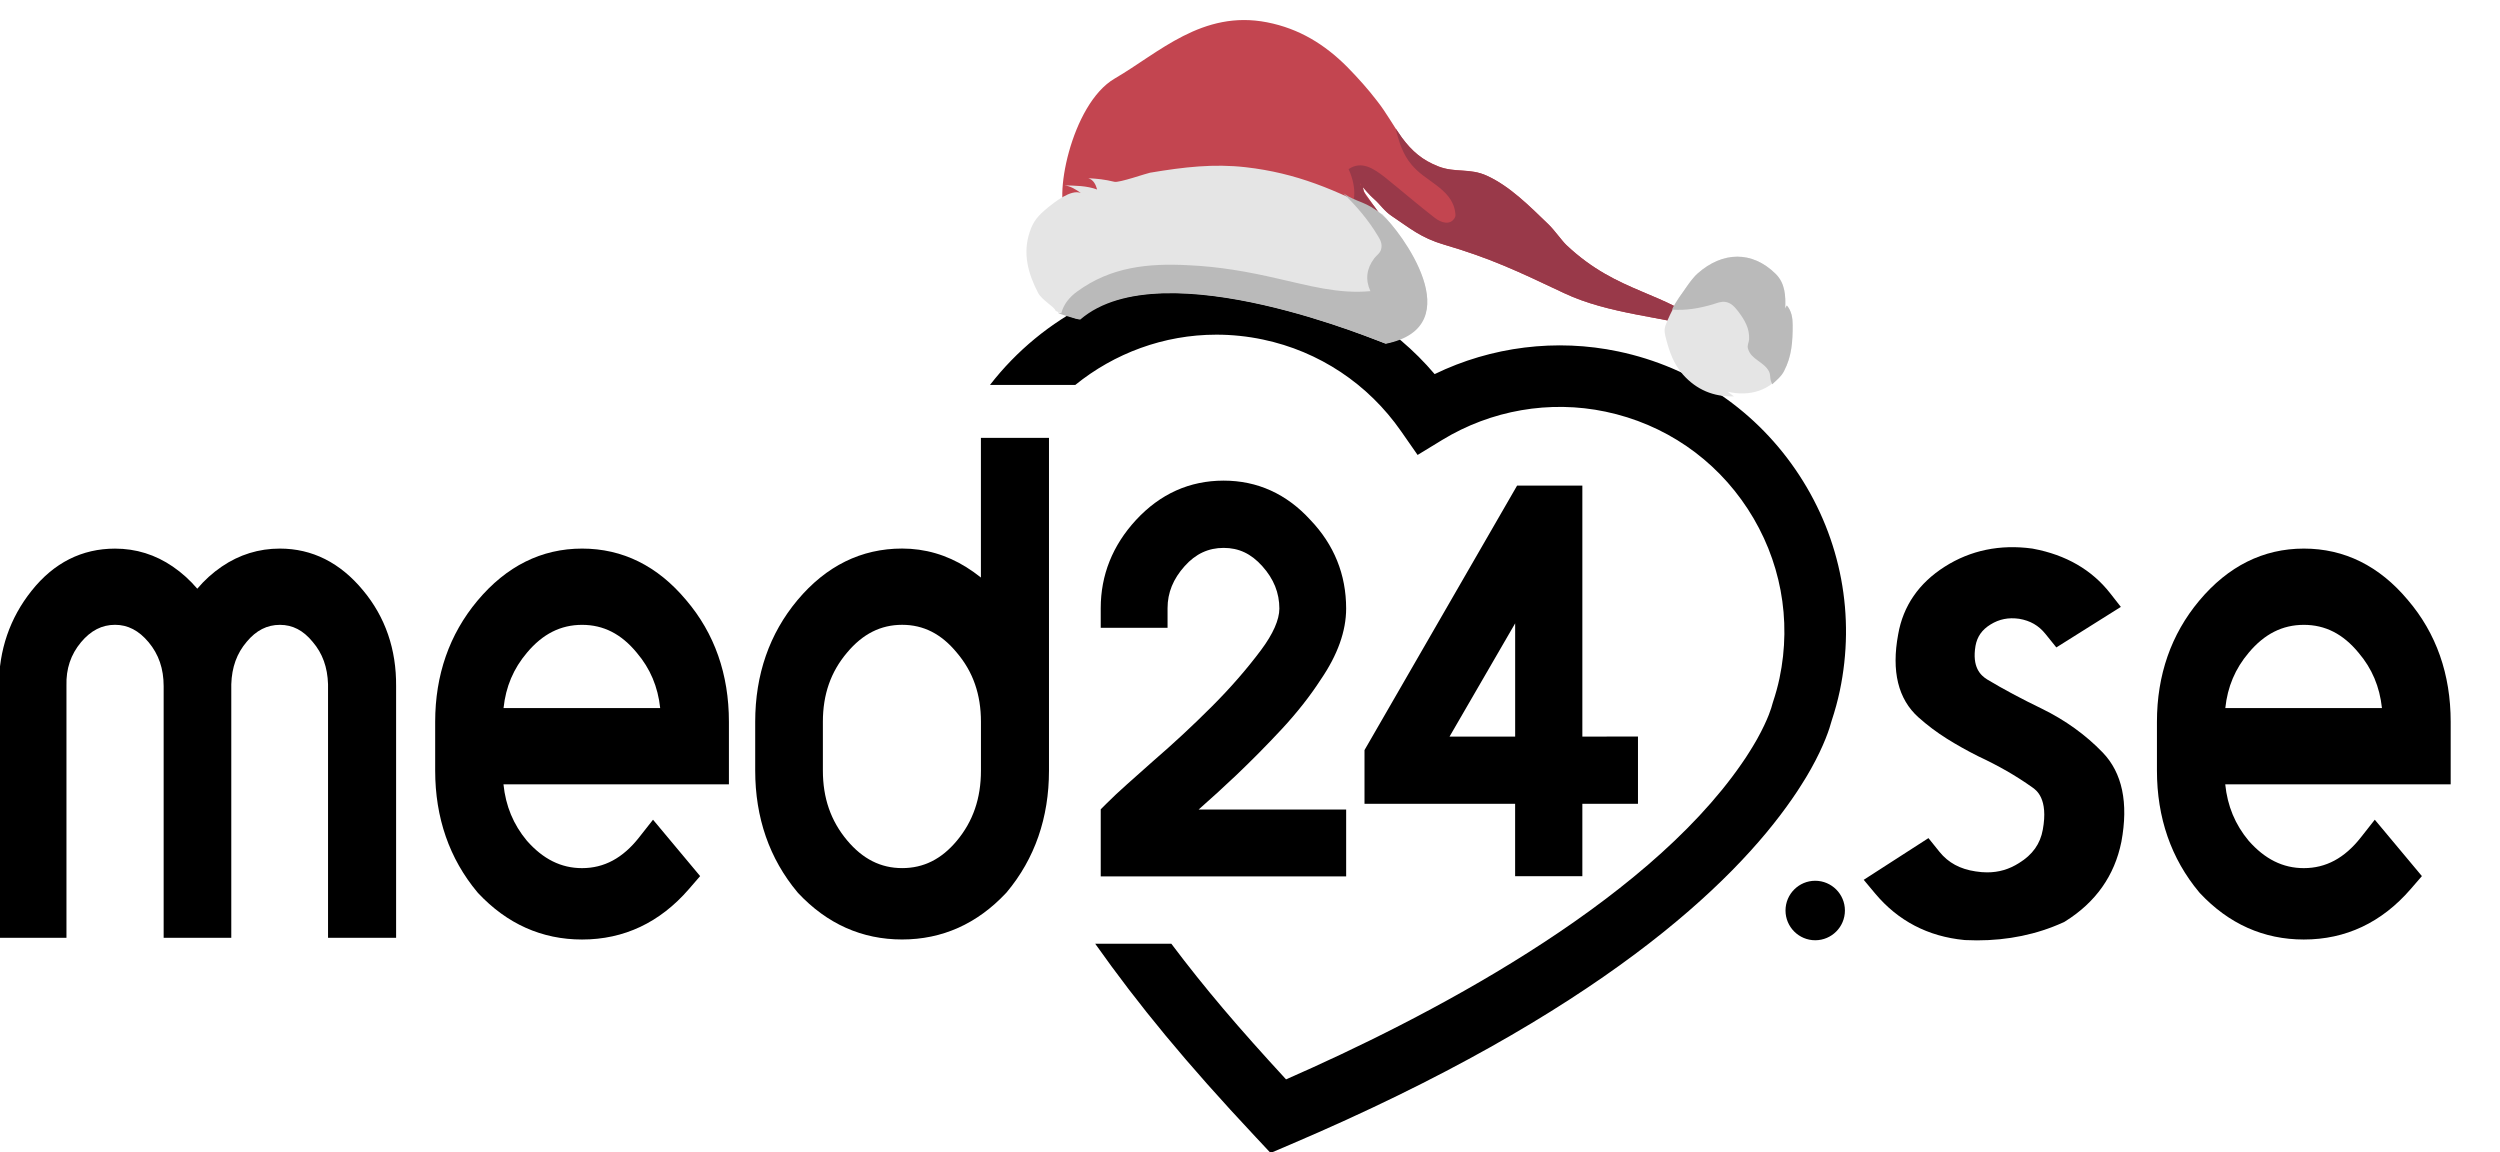 <?xml version="1.0" encoding="utf-8"?>
<!-- Generator: Adobe Illustrator 27.0.0, SVG Export Plug-In . SVG Version: 6.00 Build 0)  -->
<svg version="1.1" xmlns="http://www.w3.org/2000/svg" xmlns:xlink="http://www.w3.org/1999/xlink" x="0px" y="0px"
	 viewBox="0 0 907.6 418.4" style="enable-background:new 0 0 907.6 418.4;" xml:space="preserve">
<style type="text/css">
	.st0{display:none;}
	.st1{display:inline;}
	.st2{display:inline;fill:#F4F4F4;}
	.st3{fill:#C34550;}
	.st4{fill:#993949;}
	.st5{fill:#E5E5E5;}
	.st6{fill:#BABABA;}
</style>
<g id="Layer_1" class="st0">
	<path class="st1" d="M651.3,173.3c-28.5-43.7-85-59.4-131.9-36.6c-14.8-17.5-35.1-29.5-57.5-34.3c-38.9-8.2-79.1,6.7-103.4,38.2
		h30.9c14.4-11.7,32.4-18.1,51-18.2c5.7,0,11.3,0.6,16.9,1.8c20.3,4.3,38.1,16.1,49.9,33.2l6,8.6l8.9-5.4
		c38.4-23.4,88.4-11.3,111.8,27c10.8,17.7,14.4,38.9,10.2,59.2c-0.6,3-1.5,5.9-2.4,8.8l-0.2,0.9c-0.1,0.5-1.2,4.8-5.5,12.4
		c-0.3,0.6-0.7,1.3-1.1,1.9l-0.5,0.8c-0.3,0.6-0.7,1.1-1.2,1.9c-0.9,1.4-1.8,2.8-2.7,4.1l-0.1,0.2
		c-35.7,51.7-115.7,92.7-164.8,114.2c-17.5-19.1-29.2-32.8-41.5-49.1h-27.5c15.7,22.2,32.7,42.9,58.1,70l5.3,5.7l7.2-3
		c111.4-47.4,160.2-94.2,181.5-125c1.3-1.8,2.4-3.5,3.4-5.2c0.5-0.8,1-1.6,1.5-2.3l0.4-0.7c0.5-0.9,1.1-1.8,1.5-2.6
		c3.2-5.4,5.7-11.2,7.4-17.3c1.2-3.6,2.2-7.2,3-10.9C671.7,224.4,666.4,196.3,651.3,173.3L651.3,173.3z"/>
	<path class="st1" d="M101.7,199.8c-7.5,0-14.8,2.2-21,6.5c-3.3,2.3-6.3,4.9-8.9,8c-2.6-3-5.6-5.7-8.8-8c-6.1-4.3-13.4-6.5-20.9-6.5
		c-12,0-22.1,5.1-30.2,15.2c-7.8,9.8-12,22-11.9,34.6v91h24.5v-91.2c-0.3-5.7,1.6-11.3,5.3-15.7c3.5-4.2,7.6-6.3,12.3-6.3
		s8.6,2.1,12.1,6.3c3.7,4.5,5.6,10.1,5.4,15.9v91h24.5v-91.7c0.2-6.2,2-11.2,5.6-15.4c3.4-4.1,7.3-6.1,12-6.1s8.4,2,11.9,6.2
		s5.3,9.2,5.5,15.3v91.7h24.6v-91c0.1-13.4-3.9-25.1-11.9-34.7C123.5,204.9,113.4,199.8,101.7,199.8z M211,199.8
		c-14.7,0-27.4,6.3-37.9,18.9c-10.1,12.1-15.3,26.9-15.3,43.8v17.6c0,17.1,5.1,31.9,15.3,44l0.3,0.3c10.4,11.1,23.1,16.8,37.6,16.8
		c15.2,0,28.1-6.1,38.6-18.2l4.1-4.7l-17-20.4l-5,6.4c-5.9,7.5-12.6,11.1-20.6,11.1c-7.6,0-14.1-3.2-20-9.9
		c-4.8-5.8-7.8-12.9-8.4-20.4h81.6v-22.6c0-17.2-5.2-32-15.5-44C238.3,206.1,225.6,199.8,211,199.8z M211,227.4
		c7.7,0,14.2,3.3,19.8,10.1c4.8,5.6,7.8,12.6,8.4,20h-56.7c0.7-7.4,3.6-14.4,8.5-20C196.7,230.7,203.2,227.4,211,227.4L211,227.4z
		 M355.3,210.3c-1.7-1.3-3.4-2.6-5.3-3.7c-6.9-4.4-15-6.8-23.2-6.8c-14.8,0-27.5,6.3-37.9,18.7c-10.1,12.1-15.3,26.9-15.3,44v17.7
		c0,17.1,5.1,31.9,15.3,44l0.3,0.3c10.4,11.1,23.1,16.8,37.6,16.8s27.1-5.6,37.6-16.8l0.3-0.3c10.1-12.1,15.3-26.9,15.3-44V159.8
		h-24.6L355.3,210.3z M355.3,280.1c0,10.1-2.9,18.4-8.7,25.4c-5.5,6.6-12,9.9-19.8,9.9s-14.3-3.3-19.9-10.1
		c-5.9-7-8.7-15.3-8.7-25.2v-17.7c0-9.9,2.9-18.1,8.7-25c5.7-6.8,12.2-10.1,19.9-10.1s14.2,3.3,19.8,10.1c5.9,6.9,8.7,15.1,8.7,25
		V280.1z M756.4,212c-1.7-1.3-3.4-2.6-5.3-3.7c-6.9-4.4-15-6.8-23.2-6.8c-14.8,0-27.5,6.3-37.9,18.7c-10.1,12.1-15.3,26.9-15.3,44
		v17.6c0,17.1,5.1,31.9,15.3,44l0.3,0.3c10.4,11.1,23.1,16.8,37.6,16.8s27.1-5.7,37.5-16.8l0.3-0.3c10.1-12.1,15.3-26.9,15.3-44
		V161.4h-24.5L756.4,212L756.4,212z M756.4,281.9c0,10.1-2.9,18.4-8.7,25.4c-5.5,6.6-12,9.9-19.8,9.9s-14.3-3.3-19.9-10.1
		c-5.9-7-8.7-15.3-8.7-25.2v-17.7c0-9.9,2.8-18.1,8.7-25c5.7-6.8,12.2-10.1,19.9-10.1s14.2,3.3,19.8,10.1c5.9,6.9,8.7,15.1,8.7,25
		V281.9z"/>
	<path class="st1" d="M849.4,272.9l57.8-69h-33.8l-53.7,64.3V161.5h-24.5v180.9h24.5v-33.8l12.9-15.5l41.2,49.3h33.8L849.4,272.9z"
		/>
	<circle class="st1" cx="657" cy="332.7" r="10.8"/>
	<path class="st1" d="M464.1,265.1c5.2-5.5,9.9-11.5,14.1-17.9c6.1-8.9,9.2-17.6,9.2-25.7c0.1-12-4.5-23.5-13-32.1
		c-8.6-9.4-19.2-14.2-31.4-14.2s-23,4.8-31.6,14.2c-8.5,9.2-12.8,19.9-12.8,31.9v7.1h24.2v-7.1c0-5.6,2-10.6,6.2-15.2
		c4-4.4,8.6-6.6,14.1-6.6s9.9,2.1,13.9,6.6c4,4.1,6.2,9.7,6.2,15.4c0,4-2.3,9.2-6.6,15c-5.4,7.2-11.4,14-17.8,20.4
		c-3.4,3.4-7,6.8-10.5,10.1c-3.5,3.3-7.1,6.5-10.7,9.6l-9.5,8.4c-2.9,2.5-5.4,4.9-7.5,7l-2.1,2.1v24.2h88.8v-24.1H434
		c4.3-3.8,8.9-8,13.6-12.4C453.1,276.5,458.7,270.9,464.1,265.1L464.1,265.1z M572.8,267.8V177h-23.6L494,272.7v19.4h54.5v26.2h24.3
		v-26.1h20.1v-24.3L572.8,267.8z M524.8,267.8l23.7-41v41H524.8z"/>
	<path class="st2" d="M-48.3-227"/>
</g>
<g id="Layer_2" class="st0">
	<path class="st1" d="M651.9,174c-15.1-23.2-38.4-39.1-65.5-44.8c-22.4-4.7-45.9-1.8-66.4,8.2c-14.8-17.5-34.9-29.5-57.5-34.3
		c-7.1-1.5-14.3-2.2-21.5-2.2c-32.7,0-62.7,15.7-81.9,40.4H390c14.1-11.4,32-18.2,51-18.2c5.6,0,11.3,0.6,16.9,1.8
		c20.3,4.3,38,16,49.9,33.2l6,8.6l8.9-5.4c17.7-10.8,38.9-14.5,59.1-10.2c21.3,4.5,39.6,17,51.4,35.2s16,40,11.5,61.3
		c-0.6,2.8-1.4,5.7-2.4,8.8l-0.2,0.9c-0.1,0.5-1.2,4.8-5.5,12.4c-0.3,0.6-0.7,1.3-1.1,1.9l-0.5,0.8c-0.3,0.6-0.7,1.1-1.2,1.9
		c-0.9,1.4-1.8,2.8-2.7,4.1l-0.1,0.2c-35.7,51.7-115.7,92.7-164.8,114.2c-17.5-19.1-29.2-32.8-41.5-49.1h-27.5
		c15.7,22.2,32.7,42.9,58.1,70l5.3,5.7l7.2-3C579.2,368.6,628,321.8,649.3,291c1.3-1.8,2.4-3.5,3.4-5.2c0.5-0.8,1-1.6,1.5-2.3
		l0.4-0.7c0.5-0.9,1.1-1.8,1.5-2.6c4.8-8.6,6.8-14.7,7.4-17.3c1.3-3.8,2.2-7.4,3-10.9C672.2,224.9,667,197.2,651.9,174z"/>
	<path class="st1" d="M102.3,200.5c-7.6,0-14.6,2.2-21,6.5c-3.3,2.2-6.3,4.9-8.9,8c-2.6-3.1-5.6-5.8-8.8-8
		c-6.3-4.3-13.3-6.5-20.9-6.5c-12,0-22.1,5.1-30.2,15.2c-7.9,9.9-11.9,21.5-11.9,34.6v91h24.5v-91V250c-0.2-6.1,1.5-11.2,5.3-15.7
		c3.5-4.2,7.6-6.3,12.3-6.3c4.6,0,8.6,2.1,12.1,6.3c3.7,4.4,5.4,9.6,5.4,15.9v91h24.5v-91.7c0.2-6.2,2-11.2,5.6-15.4
		c3.4-4.1,7.3-6.1,12-6.1c4.6,0,8.4,2,11.9,6.2c3.5,4.1,5.3,9.2,5.5,15.3v91.7h24.6v-91c0.1-13.4-3.9-25.1-11.9-34.7
		C124.1,205.6,114,200.5,102.3,200.5z"/>
	<path class="st1" d="M777.2,249.8c-0.1-12.8-4.1-24.1-11.8-33.8c-0.1-0.1-3.2-3.8-4.7-5.1c-6.4-6-13.9-9.3-22.4-10
		c-0.1,0-0.2,0-0.4,0c-0.9-0.1-1.8-0.1-2.7-0.1l0,0l0,0c-0.9,0-1.8,0-2.7,0.1c-0.1,0-0.2,0-0.4,0c-8.5,0.6-16,4-22.4,10
		c-1.5,1.4-4.6,5-4.7,5.1c-7.7,9.7-11.7,21.1-11.8,33.8l0,0v0.7v91h24.5l0,0v-91c0-6.3,1.8-11.5,5.4-15.9c3.5-4.2,7.5-6.3,12.2-6.3
		s8.6,2.1,12.2,6.3c3.7,4.4,5.4,9.6,5.4,15.9v91l0,0h24.5v-91L777.2,249.8L777.2,249.8z"/>
	<path class="st1" d="M211.6,200.5c-14.7,0-27.4,6.4-37.9,18.9c-10.1,12.1-15.3,26.9-15.3,43.8v17.6c0,17.1,5.1,31.9,15.3,44
		l0.3,0.3c10.4,11.1,23.1,16.8,37.6,16.8c15.2,0,28.1-6.1,38.6-18.2l4.1-4.7l-17-20.4l-5.1,6.4c-5.9,7.5-12.6,11.1-20.6,11.1
		c-7.6,0-14.1-3.2-20-9.9c-4.9-5.9-7.6-12.5-8.4-20.4h81.5v-22.6c0-17.2-5.2-32-15.5-44C238.9,206.7,226.2,200.5,211.6,200.5z
		 M211.6,228.1c7.7,0,14.2,3.3,19.8,10.1c4.9,5.7,7.6,12.3,8.4,20h-56.7c0.8-7.7,3.6-14.3,8.5-20
		C197.3,231.3,203.8,228.1,211.6,228.1z"/>
	<path class="st1" d="M355.9,210.9c-1.7-1.3-3.5-2.6-5.3-3.7c-7.1-4.5-15-6.8-23.2-6.8c-14.8,0-27.5,6.3-37.9,18.7
		c-10.1,12.1-15.3,26.9-15.3,44v17.6c0,17.1,5.1,31.9,15.3,44l0.3,0.3c10.4,11.1,23.1,16.8,37.6,16.8c14.5,0,27.1-5.6,37.6-16.8
		l0.3-0.3c10.1-12.1,15.3-26.9,15.3-44V160.4h-24.6L355.9,210.9L355.9,210.9z M355.9,280.8c0,10-2.9,18.4-8.7,25.4
		c-5.5,6.6-12,9.9-19.8,9.9s-14.3-3.3-19.9-10.1c-5.9-7-8.7-15.3-8.7-25.2v-17.6c0-9.9,2.9-18.1,8.7-25c5.7-6.8,12.2-10.1,19.9-10.1
		c7.7,0,14.2,3.3,19.8,10.1c5.9,6.9,8.7,15.1,8.7,25V280.8z"/>
	<path class="st1" d="M657.6,320.6c-5.9,0-10.8,4.8-10.8,10.8s4.8,10.8,10.8,10.8c5.9,0,10.8-4.8,10.8-10.8
		C668.4,325.4,663.6,320.6,657.6,320.6z"/>
	<g class="st1">
		<path d="M464.7,265.8c5.5-5.9,10.3-12,14.1-17.9c6.1-8.9,9.2-17.6,9.2-25.7c0-12.3-4.4-23.1-13-32.1c-8.6-9.4-19.2-14.2-31.4-14.2
			c-12.3,0-23,4.8-31.7,14.2c-8.5,9.2-12.8,19.9-12.8,31.9v7.1h24.2V222c0-5.6,2-10.6,6.2-15.2c4-4.4,8.6-6.6,14.1-6.6
			c5.5,0,9.9,2.1,13.9,6.6c4.2,4.7,6.2,9.7,6.2,15.4c0,4-2.3,9.2-6.6,15c-5.1,6.9-11.1,13.7-17.8,20.4c-3.4,3.4-7,6.8-10.5,10.1
			c-3.5,3.3-7.1,6.5-10.7,9.6c-3.5,3.1-6.7,5.9-9.5,8.4c-2.9,2.5-5.4,4.9-7.5,7l-2.1,2.1V319H488v-24.2h-53.4
			c4.3-3.8,8.9-8,13.6-12.4C453.8,277.1,459.3,271.6,464.7,265.8z"/>
		<path d="M573.4,268.5v-90.8h-23.6l-55.2,95.7v19.4h54.5V319h24.3v-26.2h20.1v-24.3L573.4,268.5L573.4,268.5z M525.4,268.5l23.7-41
			v41H525.4z"/>
	</g>
	<path class="st1" d="M876.5,218.2c-10.3-12.7-23-19.1-37.8-19.1c-14.7,0-27.4,6.5-37.8,19.3c-9.9,12.2-14.9,27-14.9,44v17.8
		c0,17.1,5,32,15,44.2l0.2,0.3c10.4,11.4,23,17.2,37.5,17.2c14.4,0,27-5.8,37.4-17.2l0.2-0.3c10-12.3,15.1-27.2,15.1-44.2v-17.8
		C891.5,245.3,886.5,230.5,876.5,218.2z M811.5,262.4c0-10,2.8-18.3,8.5-25.2c5.4-6.6,11.5-9.8,18.7-9.8c7.2,0,13.2,3.2,18.6,9.9
		c5.7,6.9,8.5,15.2,8.5,25.2v17.8c0,10-2.8,18.4-8.6,25.5c-5.3,6.6-11.3,9.8-18.5,9.8c-7,0-13.2-3.2-18.7-9.7
		c-5.7-7.1-8.5-15.4-8.5-25.6L811.5,262.4L811.5,262.4z"/>
</g>
<g id="Layer_4">
	<g id="g10" transform="matrix(1.333,0,0,-1.333,0,458.667)">
		<g id="g12" transform="scale(0.1)">
			<path id="path14" d="M4900.5,2146.3c-113.9,174.6-289,294.5-493.1,337.4c-168.7,35.5-345.7,13.3-500.2-61.7
				c-111.7,131.6-262.9,222.3-432.9,258c-53.2,11.2-107.6,16.9-161.5,16.9c-246.4,0-472.1-118-616.6-304.4h232.3
				c106.2,86,240.8,136.9,384.3,136.9c42.4,0,85.1-4.4,127-13.3c152.7-32.1,286.3-120.8,376-249.7l45-64.6l67.2,41
				c133.2,81.1,292.7,108.9,444.7,76.9c160.3-33.7,297.9-127.8,387.3-265c89.4-137.2,120.2-300.9,86.4-461.2
				c-4.4-21-10.4-42.8-18.3-66.5l-1.9-6.5c-0.8-3.5-9.4-36.4-41-93c-2.6-4.8-5.4-9.5-8.3-14.2l-3.7-6.2c-2.5-4.2-5.3-8.7-8.8-14.2
				c-6.6-10.4-13.3-21.1-20.2-30.6l-0.8-1.2c-268.4-388.8-870.9-697.8-1240.9-859.9c-132.1,143.6-220,246.7-312.5,369.5h-207.3
				c118.4-167.3,246.3-323,437.6-527.1l40.1-42.8l53.9,23c838.6,357.5,1206.1,709.3,1366.7,941.7c9.5,13.3,17.8,26.4,25.7,38.9
				c3.8,5.9,7.5,11.9,10.9,17.5l3.3,5.5c4,6.7,8.1,13.5,11.3,19.5c36.4,65.1,50.9,110.7,56,130.2c9.5,28.8,16.8,55.6,22.4,82.1
				C5053.5,1763.1,5014.4,1971.7,4900.5,2146.3"/>
			<path id="path16" d="M762.1,1946.8c-57.1,0-110.2-16.4-157.9-48.9c-24.9-16.9-47.4-37.3-66.9-60.4c-19.7,23.1-42,43.4-66.6,60.2
				c-47.3,32.5-100.3,49-157.4,49c-90.2,0-166.6-38.5-227.2-114.7C26.8,1757.8-3.1,1670.3-3.1,1572V886.7H181v685.4v1.5
				c-1.3,45.9,11.7,84.6,39.6,118.1c26.7,31.9,57,47.5,92.7,47.5c34.9,0,64.8-15.5,91.5-47.5c27.5-33,40.9-72.1,40.9-119.6V886.7
				h184.2v690.4c1.4,46.6,15.1,84.4,42.1,116c25.8,30.9,55.3,46,90.3,46c34.6,0,63.6-14.9,89.4-46.5c26.7-31.2,40.3-69,41.7-115.3
				V886.7h185.4v685c0.9,100.7-29.4,188.6-89.9,261.2C926.5,1908.5,850.3,1946.8,762.1,1946.8"/>
			<path id="path18" d="M1585.3,1739.1c58.2,0,106.8-24.7,149.1-76.1c36.6-43.1,57.4-92.5,63.6-150.5h-426.6
				c6.1,58.1,27,107.4,63.8,150.8C1477.9,1714.3,1527,1739.1,1585.3,1739.1L1585.3,1739.1z M1585.3,1946.8
				c-110.4,0-206.3-47.8-285.1-142.1c-76.3-91.3-115-202.2-115-329.7v-132.9c0-128.4,38.7-239.9,115-331.3l2-2.3
				c78.6-83.9,173.8-126.4,283-126.4c114.1,0,211.9,46.1,290.7,137l30.9,35.7l-128.3,153.6l-38-48.3
				c-44.3-56.3-95.1-83.6-155.3-83.6c-57,0-106.2,24.5-150.4,74.8c-36.7,44.1-57.5,94.3-63.6,153.4h614v170.3
				c0,129.5-39.2,241-116.4,331.4C1791,1899.6,1695.6,1946.8,1585.3,1946.8"/>
			<path id="path20" d="M6274.5,1739.1c58.2,0,106.8-24.7,149.1-76.1c36.7-43.1,57.4-92.5,63.6-150.5h-426.6
				c6.1,58.1,27,107.4,63.8,150.8C6167.1,1714.3,6216.2,1739.1,6274.5,1739.1L6274.5,1739.1z M6274.5,1946.8
				c-110.4,0-206.3-47.8-285.1-142.1c-76.3-91.3-115-202.2-115-329.7v-132.9c0-128.4,38.7-239.9,115-331.3l2-2.3
				c78.6-83.9,173.8-126.4,283-126.4c114.1,0,211.9,46.1,290.7,137l30.9,35.7l-128.3,153.6l-38-48.3
				c-44.3-56.3-95.1-83.6-155.3-83.6c-57,0-106.2,24.5-150.4,74.8c-36.7,44.1-57.5,94.3-63.6,153.4h614v170.3
				c0,129.5-39.2,241-116.4,331.4C6480.2,1899.6,6384.8,1946.8,6274.5,1946.8"/>
			<path id="path22" d="M2671.6,1342.2c0-75.7-21.5-138.2-65.8-191.3c-41.8-50-90.4-74.3-148.8-74.3c-58.4,0-107.4,24.8-150.1,75.8
				c-44.3,53-65.8,115-65.8,189.8v132.9c0,74.5,21.5,136,65.8,188.3c42.6,51,91.7,75.8,150.1,75.8c58.2,0,106.8-24.7,149.1-76.1
				c44.1-52,65.5-113.5,65.5-188V1342.2z M2671.6,1867.9c-12.7,10.2-26.1,19.6-39.7,28.2c-53.8,33.7-112.7,50.8-175,50.8
				c-111.2,0-207.1-47.4-285.1-140.6c-76.3-91.3-115-202.8-115-331.2v-132.9c0-128.4,38.7-239.9,115-331.3l2-2.3
				c78.6-83.9,173.8-126.4,283-126.4c109.2,0,204.4,42.5,283.1,126.5l2,2.2c76.3,91.3,115,202.8,115,331.2v906.2h-185.4v-380.4"/>
			<path id="path24" d="M4943.7,1042.1c-44.7,0-80.9-36.3-80.9-81c0-44.7,36.3-81,80.9-81c44.7,0,80.9,36.3,80.9,81
				S4988.3,1042.1,4943.7,1042.1"/>
			<path id="path26" d="M3490.7,1455c41.6,44.8,77.3,90.2,106.2,134.9c46,67.1,69.3,132.2,69.3,193.6c0,92.6-32.8,173.9-97.6,241.5
				c-64.9,71-144.3,106.9-236.1,106.9c-92.6,0-172.9-36.1-238.6-107.2c-63.8-69.1-96.1-150-96.1-240.2v-53.4h182v53.4
				c0,42.2,15.3,79.7,46.7,114.7c29.9,33.4,64.6,49.5,106.1,49.5c41.3,0,74.6-15.7,105-49.5c31.5-35,46.7-73,46.7-115.9
				c0-30.1-17.2-69.1-49.8-112.7c-38.5-51.6-83.6-103.4-133.9-153.7c-25.8-25.8-52.4-51.5-78.9-76.1c-26.6-24.7-53.5-48.8-80.5-72.1
				c-26.7-23.6-50.4-44.7-71.3-63.4c-21.5-19.1-40.4-36.9-56.4-52.9l-15.7-15.7v-182.6h668.4v182.1h-401.7
				c32.5,28.6,66.9,59.9,102.4,93.5C3408.5,1369.4,3450.2,1411.4,3490.7,1455"/>
			<path id="path28" d="M3947.8,1434.8l178.7,308.4v-308.4H3947.8z M4309.5,1434.8v683.6h-177.7L3716.2,1398v-146.3h410.2v-197.1
				h183.1v197.1H4461v183.2L4309.5,1434.8"/>
			<path id="path30" d="M5726.5,1391.6c-46.1,47.8-101.6,87.8-165.3,119c-55.3,26.7-105.7,53.6-149.2,79.8
				c-18.3,11.4-41.5,33.4-31.8,91.3c4.6,25.4,17.6,44,41,58.4c23.8,14.7,48.9,19.6,77.9,15.5c30.3-5.1,53.1-18.2,71.7-41.3
				l29.6-36.7l175.7,110.4l-29.2,37.3c-49.8,63.6-120.3,104.4-209.6,121.1l-2.7,0.5c-87.3,12-167.9-4.7-237.9-49.2
				c-70.8-44.9-113.5-107.1-127-184.2c-18.8-100.7-0.2-176.8,55.3-226.4c23.6-21.1,49.5-40.6,76.9-57.8c26.4-16.6,55-32.6,85-47.7
				l1.4-0.7c27-12.6,53-26,77.2-39.9c24-13.8,47.1-28.6,69.2-44.3c11-7.6,44.4-30.7,28.8-115.6c-6.9-38.5-27.9-68.1-64.7-90.7
				c-27.1-17.2-55.4-25.4-86.6-25.4c-9.9,0-20.2,0.8-31.5,2.6c-42.4,6.2-74.6,23.6-98.6,53.4l-30,37.3l-176.3-113.6l31.1-37.2
				c62.3-74.5,144-117.2,242.8-126.7l2.9-0.2c10.5-0.5,21.2-0.8,31.6-0.8c84.5,0,163.2,16.3,234.1,48.5l3.2,1.4l2.9,1.8
				c83.1,51.8,134.5,124.5,153.1,216.6C5797.3,1254.2,5780,1336.2,5726.5,1391.6"/>
		</g>
	</g>
</g>
<g id="Layer_3">
	<g>
		<path id="XMLID_1250_" class="st3" d="M387.6,78.8c-5.6-5.2,1.1-41,17.1-50.3c16-9.3,31.8-25,55.3-20.4c11.7,2.3,20.9,8,29.1,16.2
			c4.1,4.2,7.5,8,10.8,12.3c3.4,4.3,5.9,9,8.9,13.2c3.8,5.2,7.6,8.3,13.4,10.6c6.1,2.4,11.3,0.5,17.6,3.4
			c8.4,3.8,15.6,11.1,22.3,17.6c2.3,2.2,4.9,6,6.6,7.6c19,17.9,35.7,16.4,52.5,30.9c-17.7-5-37.1-5.8-53.4-13.5
			c-17.1-8.1-26.9-12.7-43.5-17.6c-8.5-2.5-12.5-6.1-19-10.4c-2.7-1.8-4.2-4.3-6.4-6.1c-1.8-1.5-3.8-4.2-4.9-5.3
			c-0.8-0.8,0.4-0.7,1,2c0.6,2.7,14.3,15.5,3.6,21C488.2,95.7,402.6,92.7,387.6,78.8z"/>
		<path id="XMLID_1247_" class="st4" d="M522.3,60.5c-5.8-2.2-9.7-5.6-13.4-10.6c-0.7-1-1.5-2.2-2.2-3.2c1.1,4.7,2.6,9.3,5.6,12.9
			c2.8,3.4,5.7,5,9.1,7.6c3.4,2.6,6.3,5.4,6.9,9.9c0.1,0.7,0.2,1.4-0.2,2c-1.6,2.8-4.9,1.8-7.2,0c-6.1-4.7-12.2-10-18.2-14.8
			c-4-3.1-8.4-6.1-13.1-2.9c2.9,6.5,3.3,13.6-2.4,18.4c-3.6,3.1-8,3.5-12.5,4.1c-20.9,3.1-42.9,4.5-63.3,2.1
			c13.7,4,78.9,10.3,86.9,4.5c11.6-8.4-2.7-17.2-3.3-21.4s-0.9-0.3-1.2-2.6c0-0.3,0.1,0.2,0.1,0.3c1.4,1.9,3.1,3.8,4.9,5.4
			c2.3,2.1,3.7,4.4,6.4,6.2c6.6,4.4,10.5,7.9,19,10.4c16.7,4.9,26.5,9.5,43.6,17.6c16.3,7.7,35.7,8.5,53.4,13.5
			c-16.8-14.5-33.5-13-52.5-30.9c-1.7-1.6-4.4-5.5-6.6-7.6c-6.8-6.5-14-13.8-22.3-17.6C533.7,61,528.4,62.8,522.3,60.5z M493.9,66.5
			C493.8,66.5,493.8,66.5,493.9,66.5C493.9,66.5,493.9,66.5,493.9,66.5z"/>
		<path id="XMLID_1088_" class="st5" d="M503,124.7c-0.5,0.1-80.5-34.6-111.2-8.9c-0.4,0.3-8.5-2.7-8.6-3c-0.3-1.4-5-3.8-6.4-6.6
			c-3.5-6.8-5.6-14.1-3-21.9c1.3-4,3-6,6.8-9.1c2-1.6,8.3-6.7,11.8-5.1c-1.7-1.3-3.9-2.6-6-2.8c4,0.1,8.1,0.1,11.9,1.5
			c-0.5-1.8-1.3-3.5-3.2-4.1c3.5,0.2,5.7,0.4,9.5,1.3c1.7,0.4,11.7-3.1,12.9-3.3c12.5-2.1,23.1-3.3,34.7-2
			c18.5,2.1,32.7,8.2,49.8,17.1C508.4,85,534.3,117.4,503,124.7z"/>
		<path id="XMLID_1087_" class="st6" d="M501.9,78.1c-6.1-5.2-9-4.4-14.2-7.9c4.9,4.8,9.1,9.7,12.5,15.4c1,1.6,1.7,3,1.2,4.9
			c-0.4,1.5-1.6,2.1-2.5,3.3c-2.8,3.7-3.3,7.7-1.4,11.9c-11.7,1.1-22.6-2.1-33.8-4.6c-10.8-2.5-21.1-4.3-32.1-4.8
			c-14.8-0.8-28.3,0.6-40.5,9.5c-2.8,2-5,4.7-5.8,7.9c-4.9-1,6.5,2.6,6.9,2.3c30-25.8,110.4,8.9,110.9,8.8
			C534.5,118.5,508.1,83.3,501.9,78.1z"/>
		<path id="XMLID_1085_" class="st5" d="M616.4,99.2c-1.3,1.1-3,3.3-4,4.8c-3.1,4.5-5.8,9-7.7,14c-0.7,1.9-0.3,3.3,0.2,5.2
			c1.2,4.6,2.7,8.9,6.1,12.8c4.9,5.5,11.1,8.1,18.5,7.9c-0.7-0.6-1.6-1.1-2.3-1.7c8,1.9,15.8-0.4,20.3-7.5c3.3-5.2,3-10.8,3.3-16.7
			c0.1-2.6-0.5-5.1-2.1-7.1c-0.2,0.3-0.5,0.8-0.6,1.1c0.2-4.5,0-9.1-3.5-12.6C636.1,91,625.3,91.3,616.4,99.2z"/>
		<path id="XMLID_1084_" class="st6" d="M616.4,99.2c-1.3,1.1-2.9,3.2-4,4.8c-1.9,2.7-4,5.4-5.4,8.4c5.1,0.4,10-0.5,14.8-1.9
			c1.6-0.5,3-1.1,4.5-0.9c2.2,0.3,3.4,1.8,4.7,3.4c2.4,3.2,4.2,6.2,4,10.2c-0.1,1.2-0.8,2.2-0.4,3.4c1.1,4,5.9,4.7,7.7,8.4
			c0.4,0.9,0.3,1.9,0.5,2.9c0.2,0.6,0.3,1.1,0.6,1.6c1.6-1.5,3.3-2.8,4.3-4.8c2.7-5.3,3.2-10.8,3.1-16.7c0-2.6-0.4-5.1-2.1-7.1
			c-0.2,0.3-0.5,0.8-0.6,1.1c0.2-4.5,0-9.2-3.5-12.6C636.1,91,625.4,91.3,616.4,99.2z"/>
	</g>
</g>
</svg>
